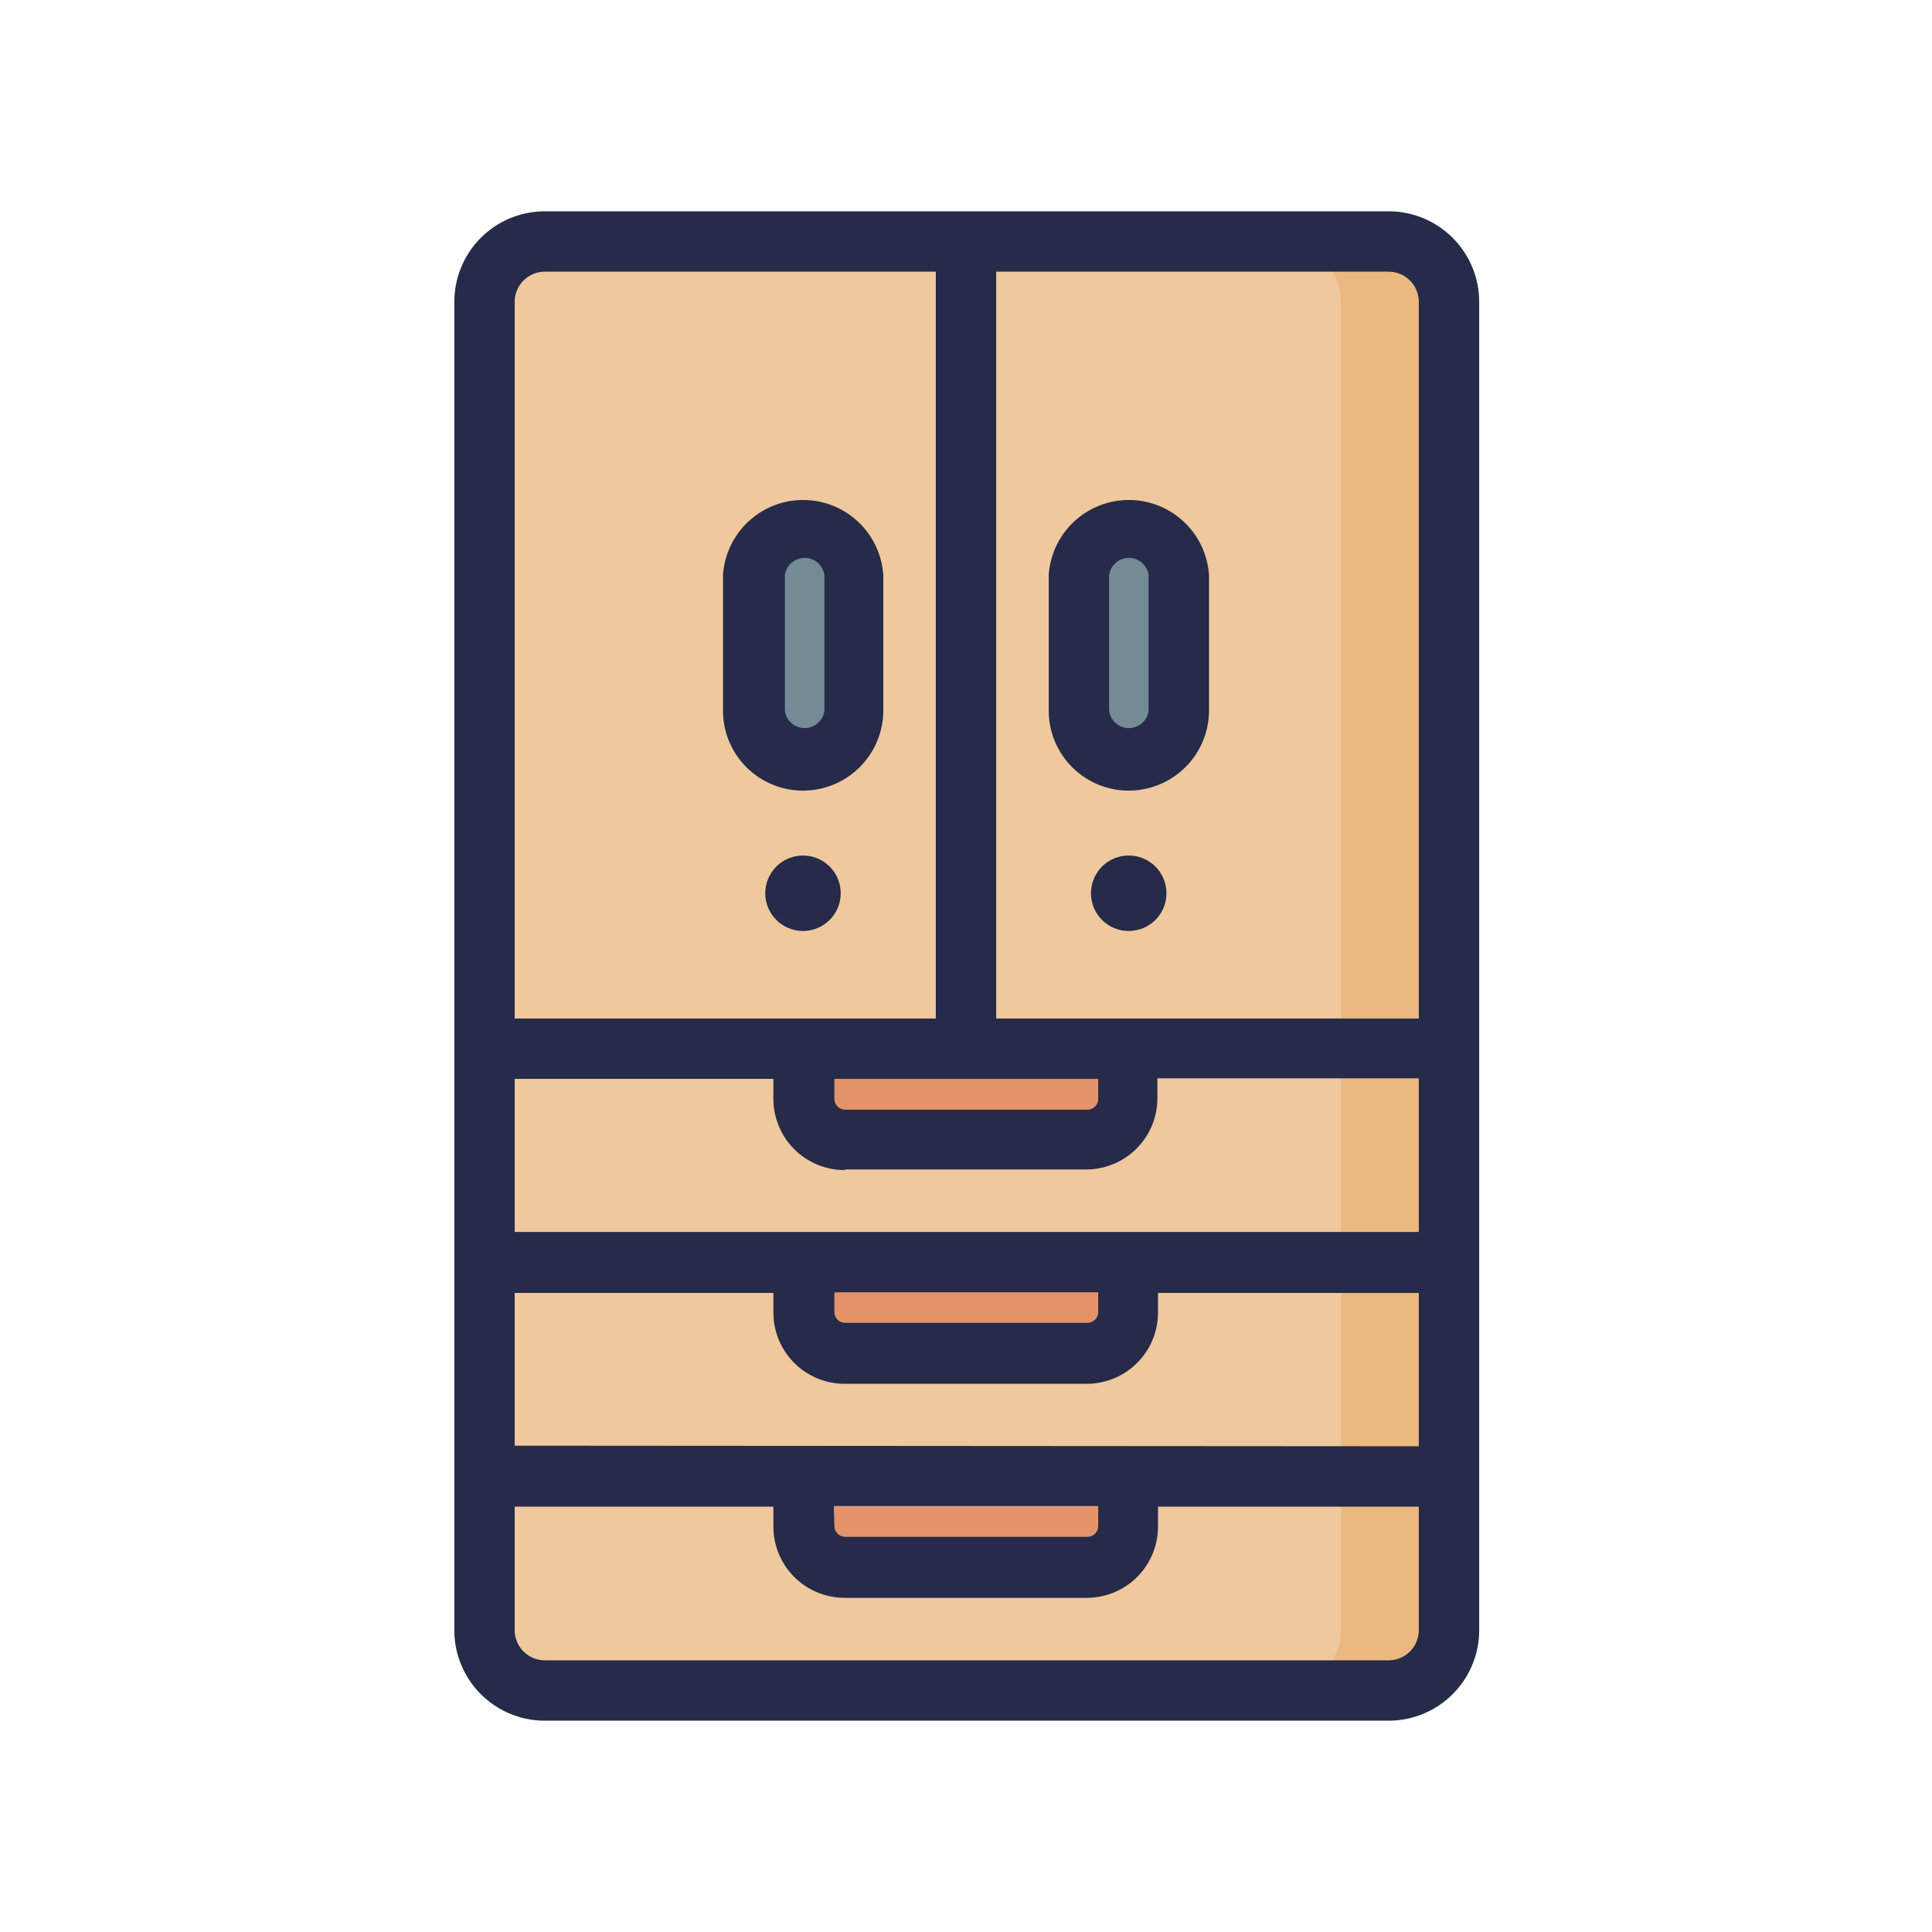 <?xml version="1.0" ?>
<!-- Скачано с сайта svg4.ru / Downloaded from svg4.ru -->
<svg width="800px" height="800px" viewBox="0 0 64 64" xmlns="http://www.w3.org/2000/svg">
<defs>
<style>.cls-1{fill:#efc89d;}.cls-2{fill:#748a95;}.cls-3{fill:#e5936b;}.cls-4{fill:#ebb87f;}.cls-5{fill:#252b48;}</style>
</defs>
<g data-name="Cupboard" id="Cupboard-4">
<path class="cls-1" d="M18.05,8H46a2,2,0,0,1,2,2V54a2,2,0,0,1-2,2H18.05a2,2,0,0,1-2-2V10A2,2,0,0,1,18.05,8Z" id="path28941-3-5-3"/>
<path class="cls-2" d="M26.6,17.41a1.65,1.65,0,0,1,1.66,1.65v4.48a1.66,1.66,0,0,1-3.31,0V19.06A1.65,1.65,0,0,1,26.6,17.41Z" id="path28957-7-2-1"/>
<path class="cls-2" d="M37.39,17.41a1.65,1.65,0,0,0-1.65,1.65v4.48a1.66,1.66,0,0,0,3.31,0V19.06A1.65,1.65,0,0,0,37.39,17.41Z" id="path30081-3-1-9"/>
<path class="cls-3" d="M26.62,41.83v1.65A1.36,1.36,0,0,0,28,44.84h8a1.36,1.36,0,0,0,1.36-1.36V41.83Z" id="path6837-7"/>
<path class="cls-3" d="M26.62,48.91v1.66A1.36,1.36,0,0,0,28,51.93h8a1.36,1.36,0,0,0,1.36-1.36V48.91Z" id="path6839-8"/>
<path class="cls-3" d="M26.62,34.74V36.4A1.36,1.36,0,0,0,28,37.76h8a1.36,1.36,0,0,0,1.36-1.36V34.74Z" id="path34228-9-9"/>
<path class="cls-4" d="M42.42,8a2,2,0,0,1,2,2V54a2,2,0,0,1-2,2H46a2,2,0,0,0,2-2V10a2,2,0,0,0-2-2Z" id="path87615"/>
<path class="cls-5" d="M18.05,57H46a3,3,0,0,0,3-3V10a3,3,0,0,0-3-3H18.05a3,3,0,0,0-3,3V54A3,3,0,0,0,18.05,57ZM36.38,35.74v.66a.36.36,0,0,1-.36.36H28a.36.36,0,0,1-.36-.36v-.66Zm-8.4,3h8a2.36,2.36,0,0,0,2.36-2.36v-.66H47v5.09H17.05V35.74h8.57v.66A2.36,2.36,0,0,0,28,38.76Zm-.36,11.15h8.76v.66a.36.36,0,0,1-.36.36H28a.36.36,0,0,1-.36-.36Zm-10.57-2V42.83h8.57v.65A2.36,2.36,0,0,0,28,45.84h8a2.36,2.36,0,0,0,2.36-2.36v-.65H47v5.08Zm19.33-5.08v.65a.36.36,0,0,1-.36.36H28a.36.36,0,0,1-.36-.36v-.65ZM46,55H18.05a1,1,0,0,1-1-1V49.91h8.57v.66A2.36,2.36,0,0,0,28,52.93h8a2.36,2.36,0,0,0,2.36-2.36v-.66H47V54A1,1,0,0,1,46,55Zm1-45V33.74H33V9H46A1,1,0,0,1,47,10ZM18.05,9H31V33.74H17.05V10A1,1,0,0,1,18.05,9Z"/>
<circle class="cls-5" cx="26.6" cy="29.59" r="1.25"/>
<path class="cls-5" d="M26.6,26.19a2.66,2.66,0,0,0,2.66-2.65V19.06a2.66,2.66,0,0,0-5.31,0v4.48A2.65,2.65,0,0,0,26.6,26.19ZM26,19.06a.66.66,0,0,1,1.31,0v4.48a.66.66,0,0,1-1.31,0Z"/>
<circle class="cls-5" cx="37.39" cy="29.59" r="1.25"/>
<path class="cls-5" d="M37.39,26.19a2.66,2.66,0,0,0,2.66-2.65V19.06a2.66,2.66,0,0,0-5.31,0v4.48A2.65,2.65,0,0,0,37.39,26.19Zm-.65-7.13a.66.66,0,0,1,1.31,0v4.48a.66.66,0,0,1-1.31,0Z"/>
</g>
</svg>